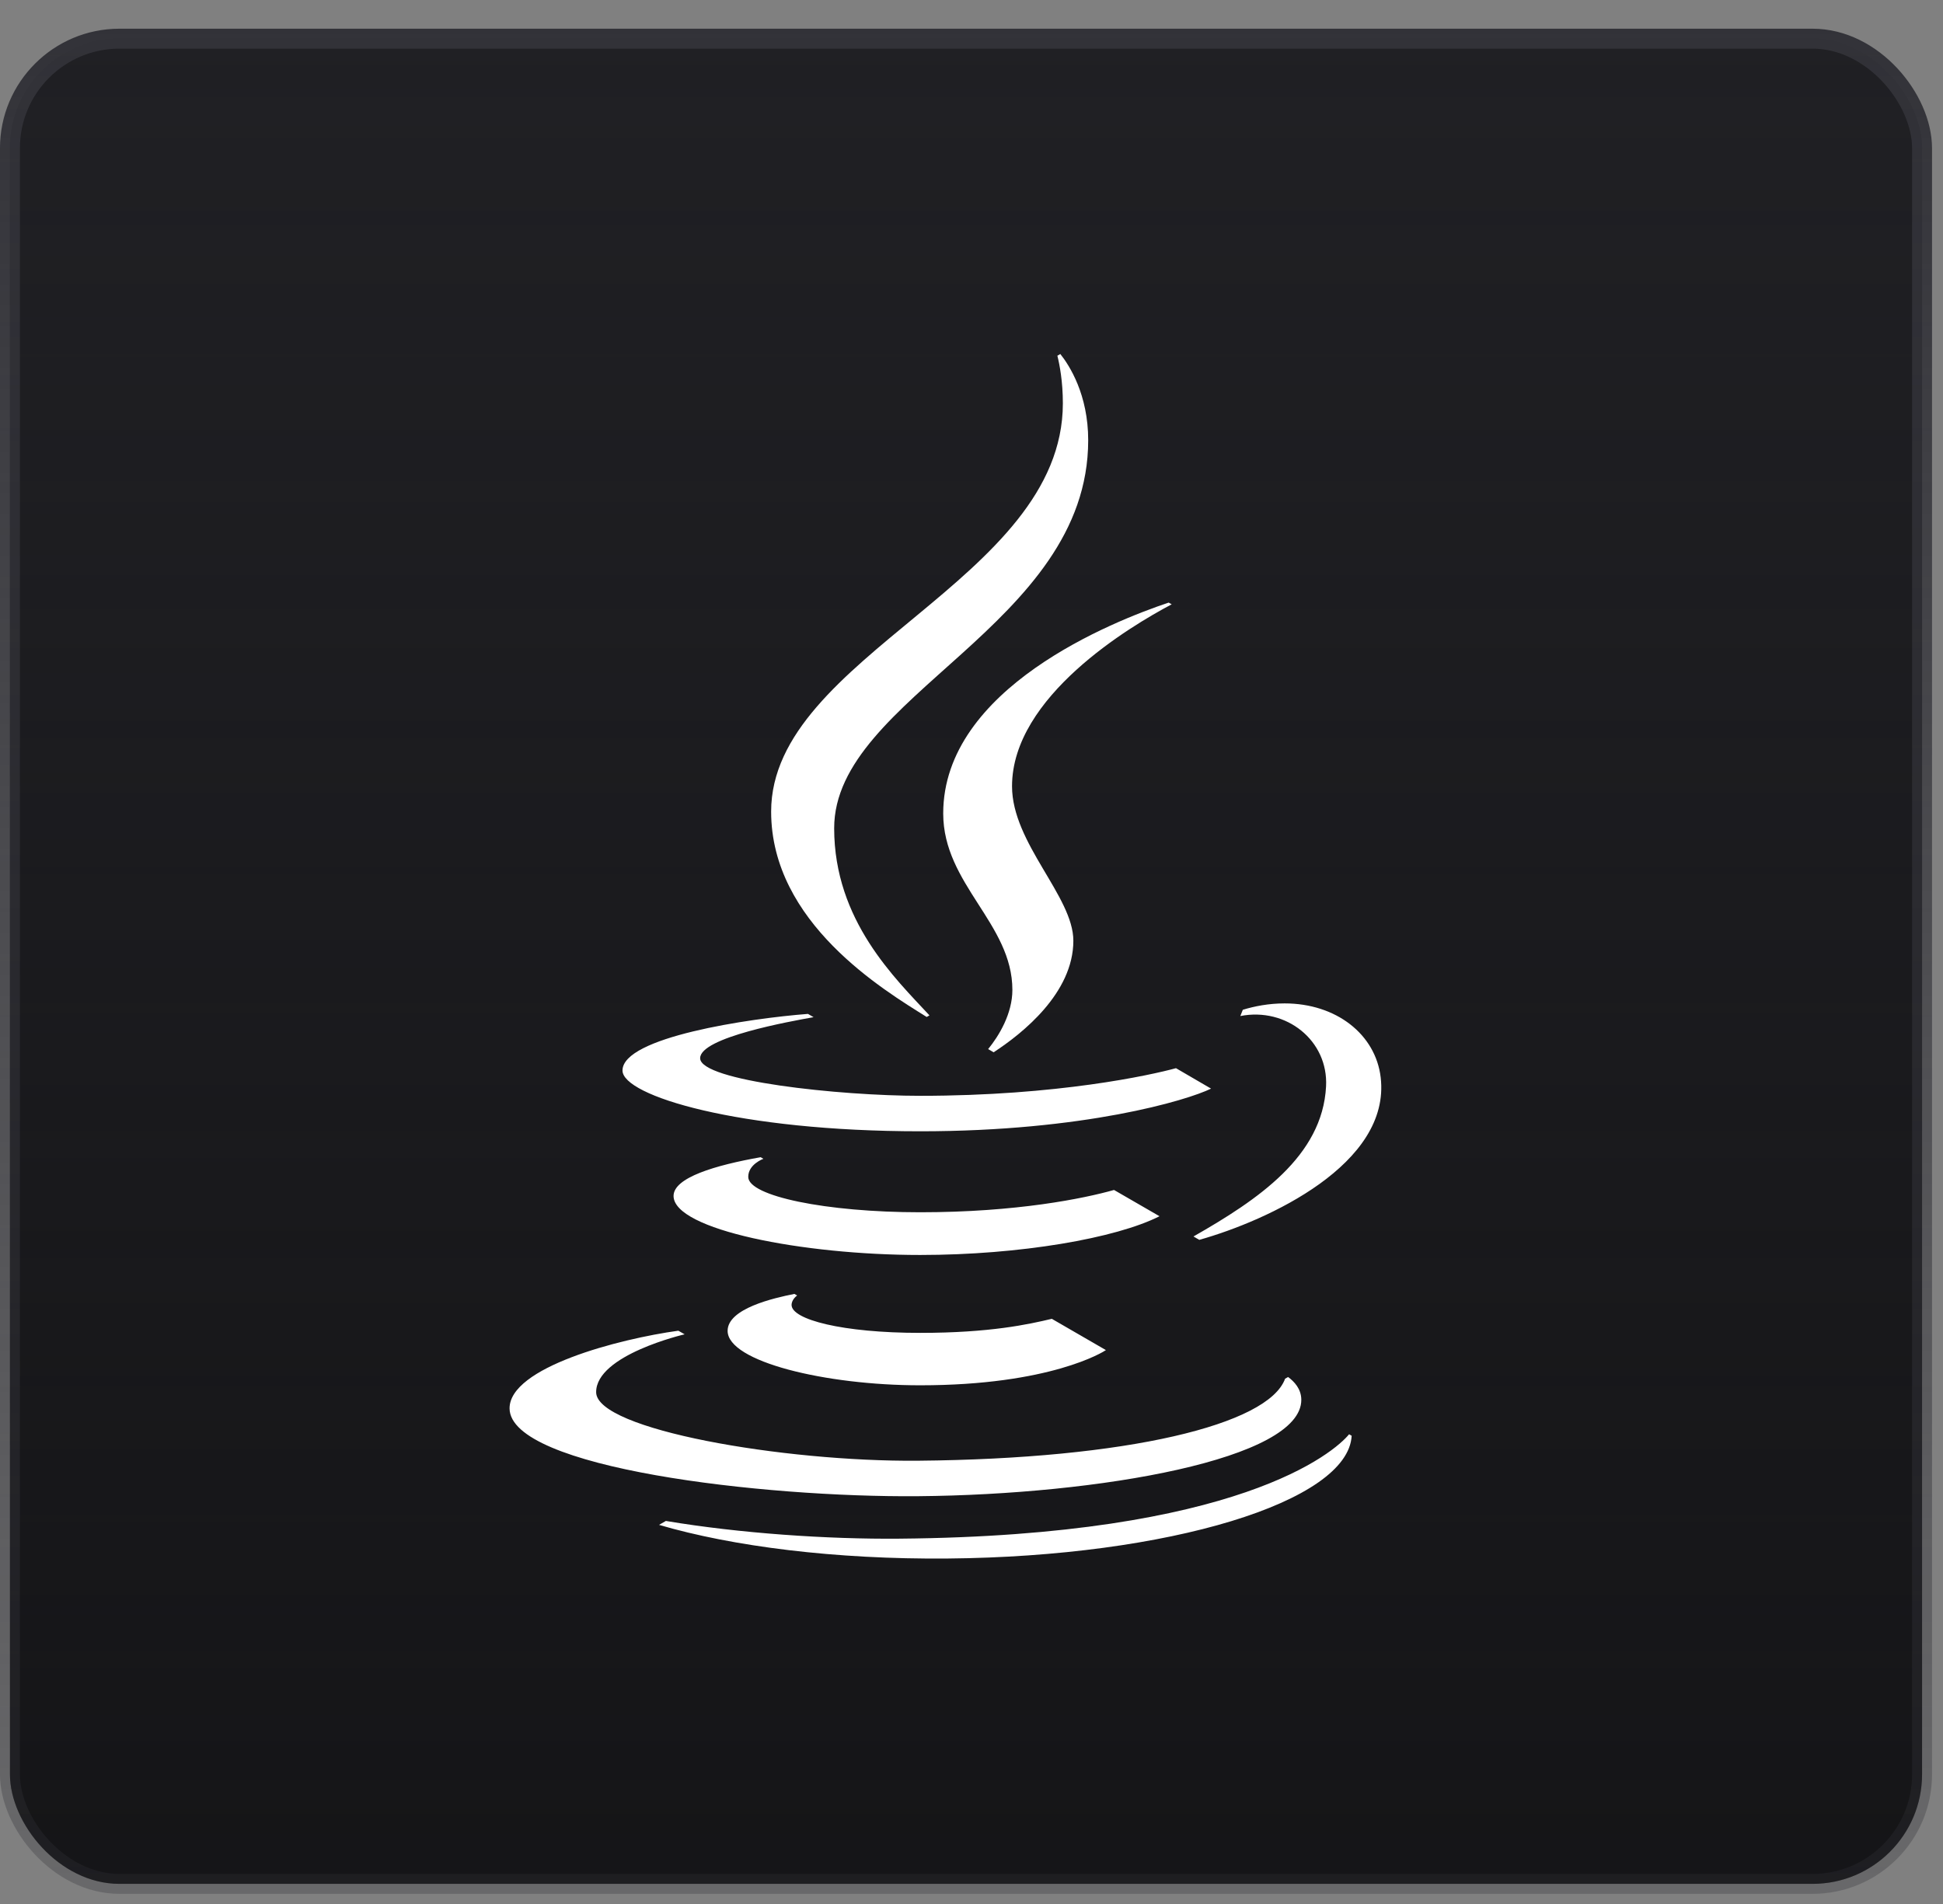<svg width="50" height="49" viewBox="0 0 50 49" fill="none" xmlns="http://www.w3.org/2000/svg">
<rect x="0" y="0" width="50" height="49" fill="#808080" stroke="none"/>
<rect x="0.256" y="0.995" width="49.205" height="47.487" rx="2.819" fill="#121214"/>
<rect x="0.256" y="0.995" width="49.205" height="47.487" rx="2.819" fill="url(#paint0_linear_1158_18359)"/>
<g clip-path="url(#clip0_1158_18359)">
<path d="M28.668 30.624C27.898 30.842 26.164 31.198 23.684 31.198C21.25 31.198 19.261 30.781 19.255 30.291C19.251 29.964 19.645 29.822 19.645 29.822L19.575 29.781C18.41 29.987 17.327 30.306 17.333 30.782C17.344 31.648 20.652 32.297 23.679 32.297C26.252 32.297 28.723 31.866 29.838 31.3L28.668 30.624ZM20.443 33.299C19.902 33.407 18.724 33.677 18.724 34.25C18.724 35.043 21.245 35.651 23.678 35.651C27.026 35.651 28.397 34.79 28.459 34.745L27.067 33.94C26.475 34.081 25.478 34.302 23.681 34.302C21.677 34.302 20.37 33.959 20.37 33.583C20.37 33.503 20.42 33.409 20.513 33.34L20.443 33.299ZM34.124 27.96C34.031 29.757 32.371 30.875 30.712 31.821L30.862 31.908C32.632 31.41 35.791 29.959 35.53 27.73C35.4 26.618 34.384 25.823 33.059 25.823C32.647 25.823 32.279 25.896 31.982 25.987L31.981 25.989L31.918 26.148C33.103 25.916 34.186 26.781 34.124 27.96ZM23.632 38.505C28.29 38.464 33.501 37.553 33.487 36.02C33.485 35.743 33.304 35.553 33.147 35.438L33.07 35.481C32.64 36.668 29.001 37.545 23.624 37.592C20.155 37.622 15.35 36.791 15.341 35.831C15.333 34.868 17.618 34.339 17.618 34.339L17.456 34.246C15.925 34.457 13.104 35.191 13.113 36.249C13.127 37.78 19.611 38.54 23.632 38.505ZM23.148 39.598C21.297 39.615 19.036 39.461 17.135 39.142L16.959 39.243C18.853 39.798 21.49 40.134 24.387 40.109C30.078 40.059 34.692 38.648 34.783 36.95L34.717 36.911C34.336 37.377 31.874 39.522 23.148 39.598ZM16.019 27.55C16.019 26.692 19.275 26.21 20.791 26.093L20.936 26.177C20.353 26.283 18.017 26.695 18.017 27.233C18.017 27.818 21.6 28.201 23.681 28.201C27.214 28.201 29.616 27.667 30.262 27.49L31.165 28.016C30.546 28.319 27.89 29.114 23.681 29.114C19.003 29.114 16.019 28.198 16.019 27.55Z" fill="white"/>
<path d="M30.152 15.552L30.074 15.508C28.651 15.984 24.272 17.712 24.272 20.935C24.272 22.758 26.052 23.767 26.052 25.476C26.052 26.086 25.708 26.657 25.428 26.999L25.569 27.081C26.309 26.599 27.621 25.556 27.621 24.21C27.621 23.07 26.043 21.701 26.043 20.235C26.043 17.927 29.087 16.115 30.152 15.552ZM28.003 11.329C28.003 16.098 21.466 17.923 21.466 21.314C21.466 23.695 23.045 25.187 23.918 26.131L23.847 26.172C22.745 25.482 19.844 23.749 19.844 20.886C19.844 16.866 27.351 14.945 27.351 10.38C27.351 9.818 27.268 9.387 27.21 9.155L27.286 9.111C27.524 9.41 28.003 10.158 28.003 11.329Z" fill="white"/>
</g>
<rect x="0.256" y="0.995" width="49.205" height="47.487" rx="2.819" stroke="url(#paint1_linear_1158_18359)" stroke-width="0.513"/>
<defs>
<linearGradient id="paint0_linear_1158_18359" x1="24.859" y1="0.739" x2="24.859" y2="48.739" gradientUnits="userSpaceOnUse">
<stop stop-color="#202024"/>
<stop offset="1" stop-color="#202024" stop-opacity="0.2"/>
</linearGradient>
<linearGradient id="paint1_linear_1158_18359" x1="24.859" y1="0.739" x2="24.859" y2="48.739" gradientUnits="userSpaceOnUse">
<stop stop-color="#323238"/>
<stop offset="1" stop-color="#323238" stop-opacity="0.3"/>
</linearGradient>
<clipPath id="clip0_1158_18359">
<rect width="23" height="31.74" fill="white" transform="translate(13 8.739)"/>
</clipPath>
</defs>
</svg>
